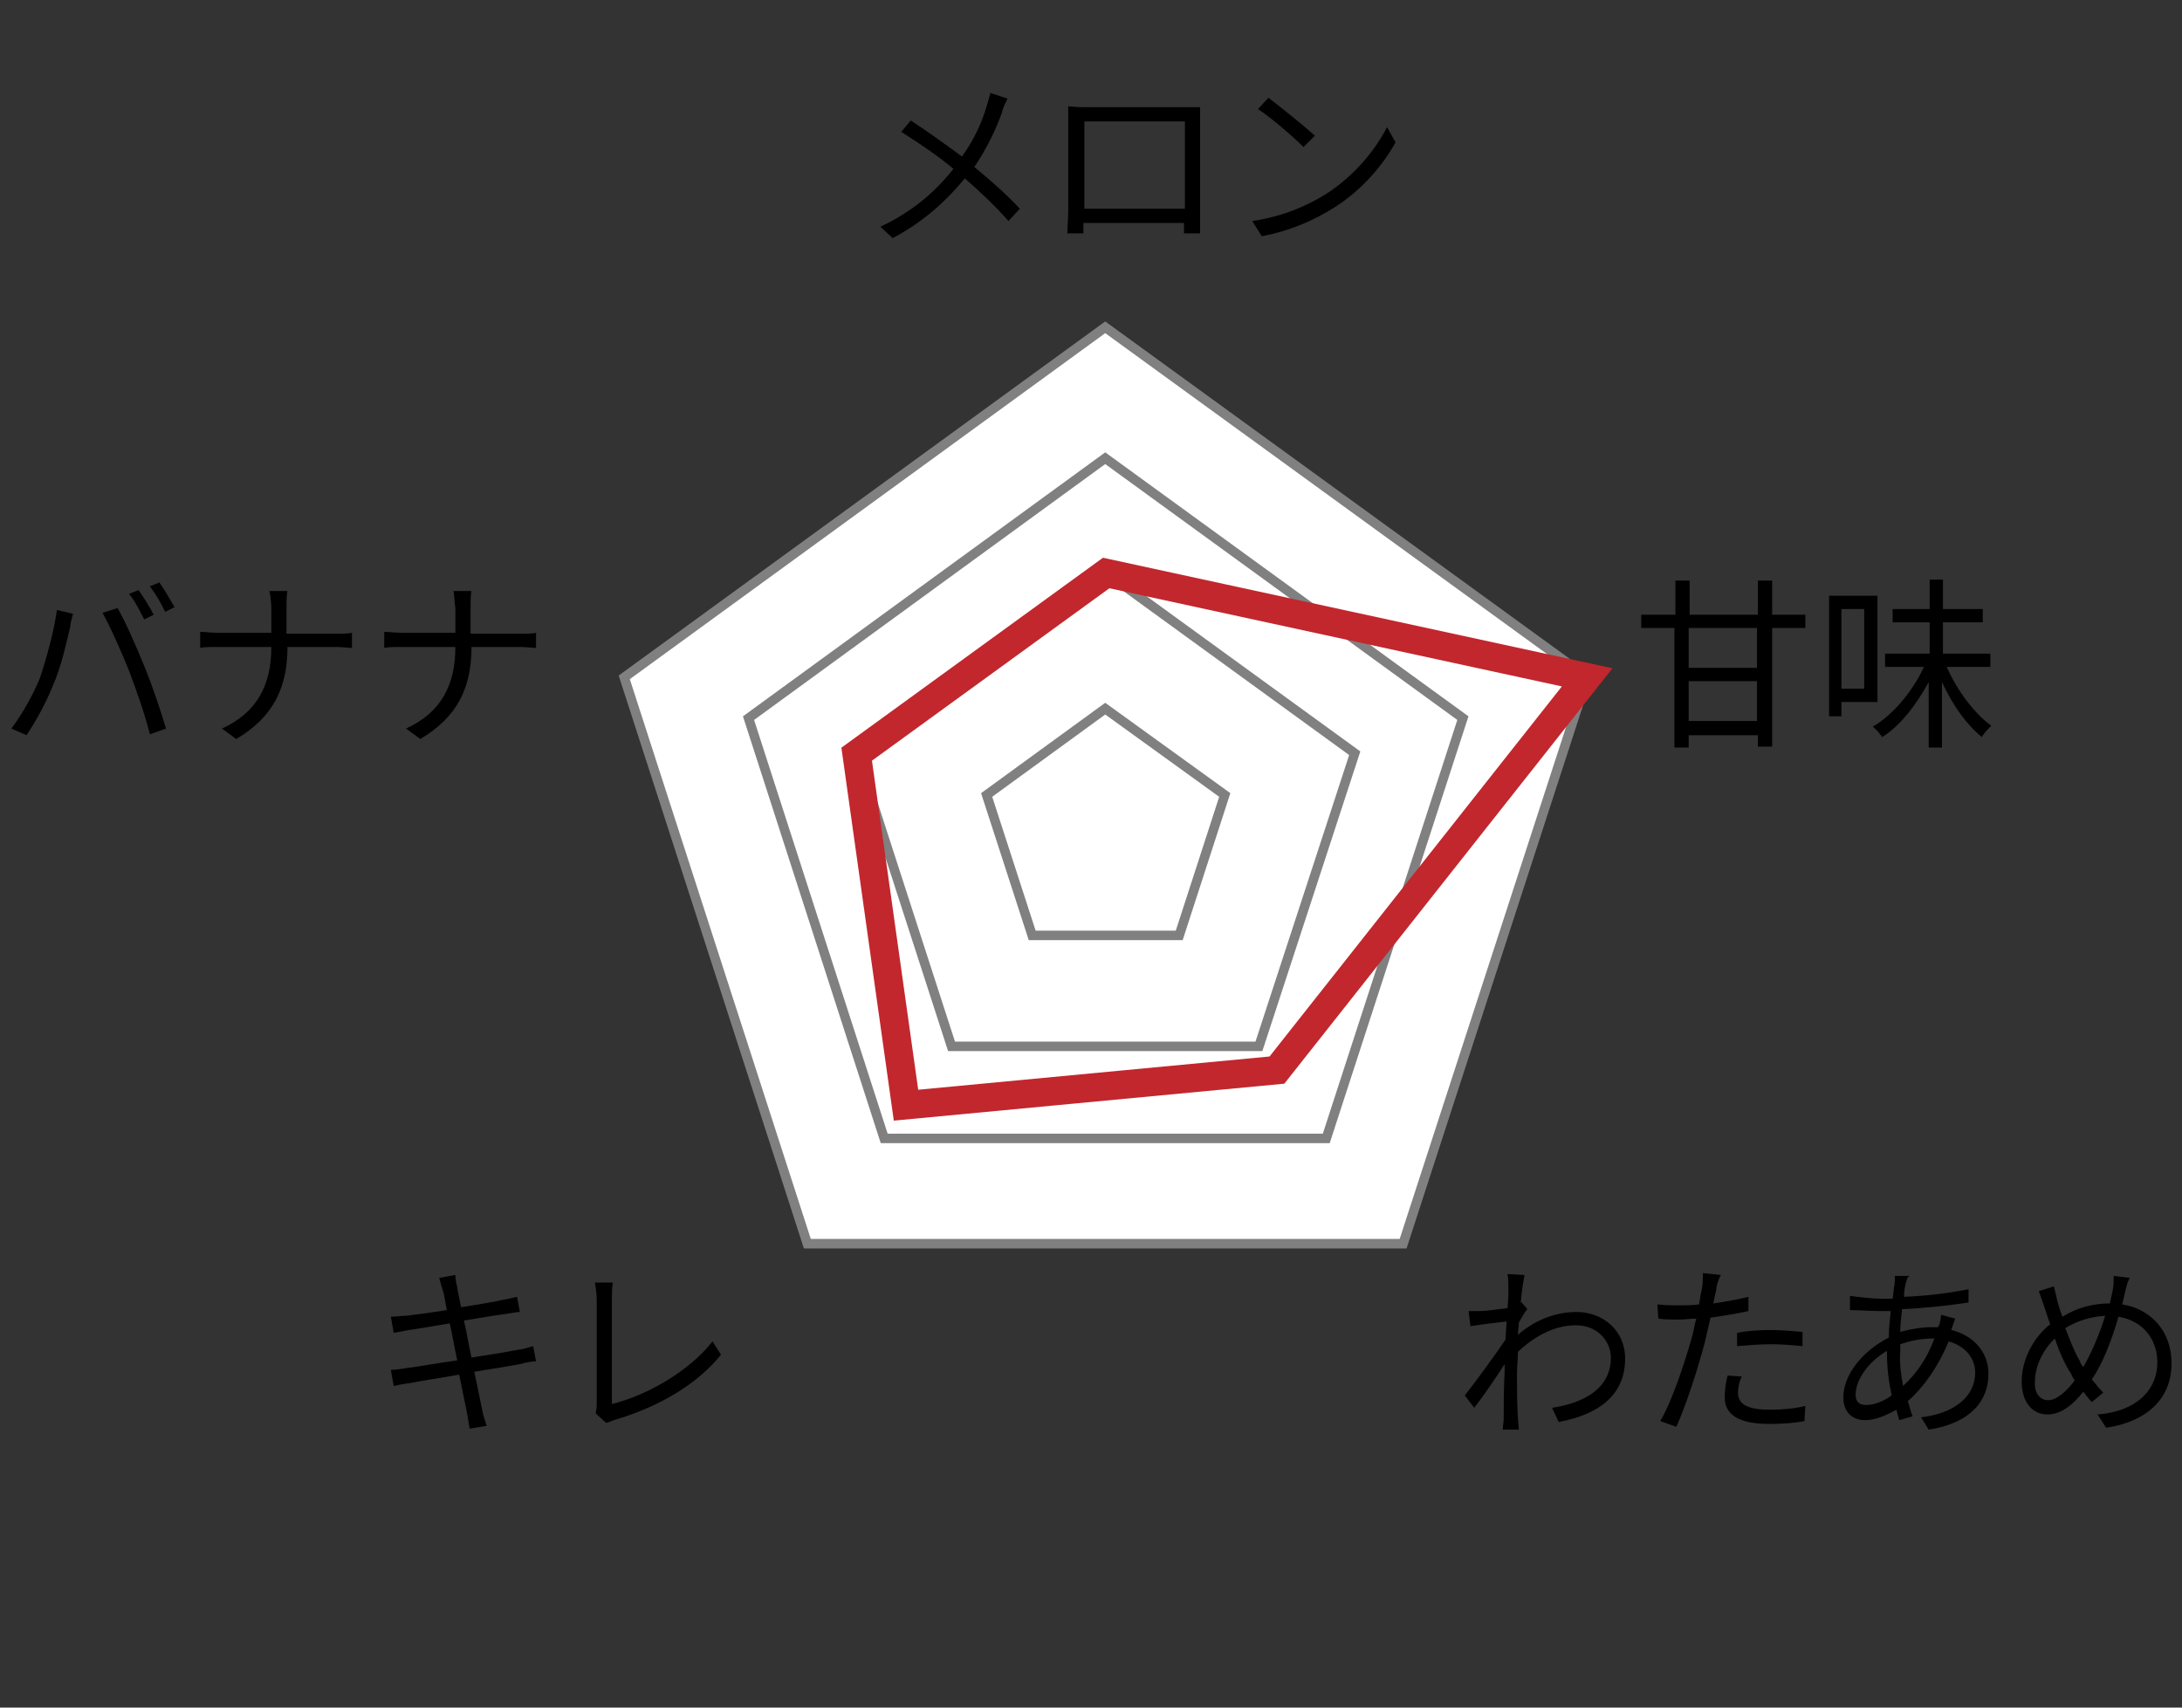 <?xml version="1.0" encoding="utf-8"?>
<svg version="1.1" id="base" xmlns="http://www.w3.org/2000/svg" xmlns:xlink="http://www.w3.org/1999/xlink" x="0px" y="0px" width="230px" height="180px" preserveAspectRatio="xMinYMid" viewBox="0 0 230 180" style="enable-background:new 0 0 230 180;" xml:space="preserve">
<rect x="0" y="0" width="230" height="180" fill="#333333" stroke="none"/>
<style type="text/css">
	.st0{fill:#FFFFFF;stroke:#808080;stroke-miterlimit:10;}
	.st1{fill:none;stroke:#808080;stroke-miterlimit:10;}
	.st2{fill:none;stroke:#C1272D;stroke-width:3;stroke-miterlimit:10;}
</style>
<g>
	<polygon class="st0" points="116.5,34.5 65.8,71.4 85.1,131.1 147.9,131.1 167.3,71.4 	"/>
	<polygon class="st1" points="116.5,48.3 78.9,75.7 93.2,120 139.8,120 154.2,75.7 	"/>
	<polygon class="st1" points="116.5,60.3 90.3,79.4 100.3,110.3 132.7,110.3 142.8,79.4 	"/>
	<polygon class="st1" points="116.5,74.7 104,83.8 108.8,98.6 124.3,98.6 129.1,83.8 	"/>
	<g>
		<path d="M46.3,134.7l1.7-0.3c0,0.4,0.1,0.9,0.2,1.3c0,0.2,0.2,1,0.4,2.1c1.9-0.3,3.7-0.6,4.5-0.8c0.6-0.1,1-0.2,1.4-0.3l0.3,1.6
			c-0.3,0-0.9,0.1-1.4,0.2c-0.9,0.1-2.7,0.4-4.5,0.7c0.3,1.2,0.5,2.6,0.8,3.9c2-0.3,3.8-0.6,4.8-0.8c0.8-0.1,1.3-0.3,1.7-0.4
			l0.3,1.6c-0.4,0-1,0.1-1.7,0.3c-1.1,0.2-2.9,0.5-4.8,0.8c0.4,1.9,0.7,3.4,0.8,3.9c0.1,0.6,0.3,1.2,0.5,1.8l-1.8,0.3
			c-0.1-0.7-0.2-1.2-0.3-1.8c-0.1-0.4-0.4-2-0.8-3.9c-2.2,0.4-4.3,0.7-5.2,0.9c-0.8,0.1-1.3,0.2-1.7,0.3l-0.3-1.7
			c0.4,0,1.2-0.1,1.7-0.2c1-0.1,3.1-0.5,5.3-0.8c-0.3-1.3-0.5-2.7-0.8-3.9c-1.8,0.3-3.5,0.6-4.3,0.7c-0.5,0.1-1,0.2-1.6,0.3
			l-0.3-1.7c0.5,0,1-0.1,1.6-0.1c0.8-0.1,2.4-0.3,4.3-0.6c-0.2-1-0.3-1.8-0.4-2C46.5,135.5,46.4,135.1,46.3,134.7z"/>
		<path d="M62.9,148.1V137c0-0.5-0.1-1.4-0.2-1.8h1.9c-0.1,0.5-0.1,1.2-0.1,1.8v11c3.7-0.9,8.2-3.5,10.6-6.6l0.9,1.4
			c-2.5,3.1-6.5,5.5-11.3,6.9c-0.2,0.1-0.5,0.2-0.8,0.3l-1.1-1C62.8,148.8,62.9,148.5,62.9,148.1z"/>
	</g>
	<g>
		<path d="M158.9,134.3l1.8,0.1c-0.1,0.5-0.3,1.6-0.4,2.9c0,0,0.1,0,0.1,0l0.6,0.7c-0.3,0.3-0.6,0.9-0.9,1.4c0,0.4-0.1,0.8-0.1,1.3
			c2.1-1.8,4.3-2.4,6.2-2.4c2.7,0,5.1,1.9,5.1,4.9c0,3.9-2.8,5.9-7,6.7l-0.7-1.5c3.3-0.5,6.2-2,6.2-5.3c0-1.5-1.2-3.4-3.7-3.4
			c-2.2,0-4.3,1.1-6.1,2.8c0,0.8-0.1,1.6-0.1,2.3c0,1.8,0,2.9,0.1,4.7c0,0.3,0.1,0.8,0.1,1.2h-1.7c0-0.3,0.1-0.8,0.1-1.1
			c0-1.9,0-2.8,0.1-5c0-0.2,0-0.5,0-0.8c-0.9,1.4-2.2,3.3-3.2,4.6l-1-1.3c1.1-1.4,3.3-4.4,4.3-5.9c0-0.6,0.1-1.3,0.1-1.9
			c-0.9,0.1-2.6,0.3-3.8,0.5l-0.2-1.6c0.4,0,0.8,0,1.3,0c0.6,0,1.8-0.2,2.8-0.3c0.1-0.9,0.1-1.6,0.1-1.8
			C159,135.3,159,134.8,158.9,134.3z"/>
		<path d="M180.9,136c-0.1,0.4-0.2,0.9-0.3,1.4c1.3-0.2,2.5-0.4,3.7-0.7v1.5c-1.3,0.3-2.7,0.5-4,0.7c-0.2,0.9-0.4,1.7-0.6,2.6
			c-0.7,2.7-2,6.7-3,8.9l-1.7-0.6c1.2-2,2.5-5.9,3.3-8.7c0.2-0.6,0.3-1.4,0.5-2.1c-0.6,0-1.2,0.1-1.8,0.1c-0.9,0-1.5,0-2.2-0.1
			l-0.1-1.5c0.9,0.1,1.6,0.1,2.3,0.1c0.6,0,1.3,0,2.1-0.1c0.1-0.7,0.2-1.3,0.3-1.7c0.1-0.5,0.1-1.2,0.1-1.6l1.9,0.2
			C181.1,134.9,180.9,135.6,180.9,136z M183.2,146.8c0,0.9,0.5,1.8,3.3,1.8c1.3,0,2.6-0.1,3.8-0.4l-0.1,1.6c-1,0.2-2.3,0.3-3.7,0.3
			c-3.1,0-4.7-0.9-4.7-2.8c0-0.8,0.1-1.5,0.3-2.3l1.5,0.1C183.3,145.7,183.2,146.3,183.2,146.8z M186.6,140.2c1.1,0,2.3,0.1,3.4,0.2
			l0,1.5c-1-0.1-2.1-0.2-3.3-0.2c-1.2,0-2.4,0.1-3.6,0.2v-1.4C184.1,140.3,185.3,140.2,186.6,140.2z"/>
		<path d="M200.9,135.2c-0.1,0.4-0.2,0.9-0.2,1.5c2.5-0.1,4.8-0.4,6.8-0.8l0,1.4c-2,0.3-4.6,0.6-7,0.7c-0.1,0.8-0.2,1.6-0.2,2.4
			c1.1-0.3,2.3-0.5,3.3-0.5c0.3,0,0.5,0,0.7,0c0-0.1,0-0.1,0.1-0.2c0.1-0.3,0.2-0.8,0.2-1.1l1.5,0.4c-0.1,0.3-0.3,0.8-0.4,1.1
			c0,0,0,0,0,0.1c2.4,0.6,3.9,2.4,3.9,4.6c0,2.8-1.8,5.2-6.3,5.9l-0.8-1.3c3.5-0.4,5.7-2.2,5.7-4.7c0-1.5-1-2.8-2.8-3.3
			c-1.1,2.7-2.7,4.9-4.3,6.3c0.2,0.6,0.3,1.1,0.5,1.6l-1.4,0.4c-0.1-0.3-0.2-0.7-0.3-1.1c-1.1,0.6-2.2,1.1-3.3,1.1
			c-1.3,0-2.3-0.8-2.3-2.4c0-2.5,2.2-5,4.8-6.3c0-1,0.1-1.9,0.2-2.8c-0.4,0-0.8,0-1.2,0c-0.8,0-2.3-0.1-3.1-0.1l0-1.5
			c0.7,0.1,2.4,0.3,3.2,0.3c0.4,0,0.9,0,1.3,0c0.1-0.6,0.1-1.1,0.2-1.5c0-0.3,0.1-0.7,0-0.9l1.6,0C201,134.6,201,135,200.9,135.2z
			 M196.7,148.1c0.8,0,1.7-0.3,2.7-1c-0.3-1.4-0.5-2.9-0.5-4.4c0-0.1,0-0.2,0-0.3c-1.9,1.1-3.3,3-3.3,4.6
			C195.6,147.7,195.9,148.1,196.7,148.1z M200.6,146.1c1.3-1.2,2.5-2.8,3.3-5c-0.1,0-0.2,0-0.3,0c-1.3,0-2.4,0.3-3.3,0.6
			c0,0.3,0,0.5,0,0.8C200.2,143.8,200.4,145,200.6,146.1z"/>
		<path d="M224,136.2c-0.1,0.4-0.2,0.9-0.3,1.3c3.1,0.5,5.2,2.9,5.2,6.2c0,3.9-2.8,6.2-6.9,6.8l-0.9-1.4c4-0.3,6.3-2.5,6.3-5.5
			c0-2.5-1.6-4.4-4.1-4.8c-0.7,2.5-1.7,5-2.8,6.6c0.4,0.5,0.8,1,1.2,1.4l-1.2,1c-0.3-0.3-0.6-0.7-0.9-1.1c-1.2,1.5-2.4,2.4-3.8,2.4
			c-1.5,0-2.7-1.2-2.7-3.5c0-2.2,1.2-4.6,3-6c-0.2-0.6-0.4-1.2-0.6-1.8c-0.2-0.6-0.4-1.2-0.6-1.7l1.6-0.5c0.1,0.5,0.3,1.2,0.4,1.7
			c0.1,0.4,0.3,1,0.5,1.5c1.6-1,3.3-1.4,5-1.4c0.1-0.5,0.2-0.9,0.3-1.4c0.1-0.4,0.1-1,0.1-1.5l1.7,0.2
			C224.2,135.2,224.1,135.8,224,136.2z M215.9,147.6c0.9,0,2-1,2.8-2.1c-0.2-0.2-0.3-0.5-0.4-0.7c-0.6-0.9-1.2-2.2-1.7-3.7
			c-1.3,1.2-2.1,3-2.1,4.5C214.4,146.8,215,147.6,215.9,147.6z M219.6,144.1c0.8-1.4,1.7-3.4,2.3-5.4c-1.5,0.1-2.9,0.5-4.2,1.3
			c0.5,1.3,1,2.6,1.5,3.4C219.3,143.7,219.4,143.9,219.6,144.1z"/>
	</g>
	<g>
		<path d="M6,64.3l1.7,0.4c-0.1,0.4-0.3,1-0.3,1.4c-0.3,1.2-0.9,4.1-1.8,6.1c-0.7,1.8-1.8,3.8-2.8,5.3l-1.6-0.7
			c1.2-1.6,2.3-3.6,3-5.3C4.9,69.4,5.7,66.5,6,64.3z M10.8,64.6l1.6-0.5c0.8,1.4,2,4.1,2.8,6.1c0.8,1.9,1.8,4.9,2.3,6.6l-1.7,0.6
			c-0.5-2-1.4-4.6-2.2-6.7C12.8,68.7,11.6,66,10.8,64.6z M16.2,64.8l-1,0.5c-0.4-0.8-1-2-1.6-2.7l1-0.4C15.1,62.9,15.8,64,16.2,64.8
			z M18.4,64l-1,0.5c-0.4-0.9-1-1.9-1.6-2.7l1-0.4C17.3,62.1,18,63.3,18.4,64z"/>
		<path d="M28.4,62.3h1.9c-0.1,0.4-0.1,1.4-0.1,1.9v2.6h5.2c0.6,0,1.4,0,1.7-0.1v1.6c-0.3,0-1.1-0.1-1.7-0.1h-5.1
			c0,4.3-1.5,7.4-5.4,9.7l-1.5-1.1c3.7-1.7,5.2-4.6,5.2-8.6h-5.7c-0.7,0-1.4,0-1.8,0.1v-1.7c0.4,0,1.1,0.1,1.8,0.1h5.7v-2.6
			C28.6,63.6,28.5,62.7,28.4,62.3z"/>
		<path d="M47.8,62.3h1.9c-0.1,0.4-0.1,1.4-0.1,1.9v2.6h5.2c0.6,0,1.4,0,1.7-0.1v1.6c-0.3,0-1.1-0.1-1.7-0.1h-5.1
			c0,4.3-1.5,7.4-5.4,9.7l-1.5-1.1c3.7-1.7,5.2-4.6,5.2-8.6h-5.7c-0.7,0-1.4,0-1.8,0.1v-1.7c0.4,0,1.1,0.1,1.8,0.1h5.7v-2.6
			C47.9,63.6,47.9,62.7,47.8,62.3z"/>
	</g>
	<g>
		<path d="M105.6,11.9c-0.6,1.7-1.6,3.8-2.9,5.7c1.7,1.4,3.4,2.9,4.8,4.4l-1.2,1.3c-1.4-1.6-2.9-3-4.6-4.5c-1.8,2.2-4.2,4.5-7.6,6.3
			l-1.3-1.2c3.4-1.6,5.8-3.7,7.7-6.1c-1.4-1.2-3.6-2.7-5.5-3.9l1-1.2c1.7,1.1,3.9,2.7,5.4,3.8c1.3-1.8,2.1-3.6,2.6-5.3
			c0.1-0.4,0.3-1,0.4-1.4l1.8,0.6C106,10.8,105.7,11.4,105.6,11.9z"/>
		<path d="M114.4,11.3h10.4c0.4,0,1.1,0,1.7,0c0,0.5,0,1,0,1.5v9.5c0,0.6,0,2.1,0,2.3h-1.7c0-0.1,0-0.6,0-1.1h-10.6c0,0.5,0,1,0,1.1
			h-1.7c0-0.3,0.1-1.7,0.1-2.4v-9.5c0-0.4,0-1,0-1.5C113.5,11.3,114,11.3,114.4,11.3z M114.3,22h10.6v-9.2h-10.6V22z"/>
		<path d="M139.7,20.5c3-1.9,5.3-4.7,6.5-7.1l0.9,1.6c-1.3,2.4-3.6,5.1-6.5,6.9c-1.9,1.2-4.4,2.4-7.6,3l-1-1.6
			C135.4,22.8,137.9,21.6,139.7,20.5z M138.6,14.3l-1.2,1.2c-1-1-3.4-3.1-4.8-4l1.1-1.2C135,11.3,137.5,13.3,138.6,14.3z"/>
	</g>
	<g>
		<path d="M190.3,66.2h-3.5v12.5h-1.5v-1.2H178v1.3h-1.5V66.2H173v-1.4h3.6v-3.6h1.5v3.6h7.2v-3.6h1.5v3.6h3.5V66.2z M185.2,66.2
			H178v4.2h7.2V66.2z M185.2,76v-4.2H178V76H185.2z"/>
		<path d="M194.1,74v1.5h-1.3V62.8h5.1V74H194.1z M194.1,64.2v8.4h2.4v-8.4H194.1z M205.2,70.3c1.1,2.5,2.9,4.9,4.7,6.2
			c-0.3,0.3-0.8,0.8-1,1.2c-1.6-1.3-3.1-3.4-4.2-5.8v6.9h-1.4v-6.9c-1.3,2.4-3,4.6-4.9,5.8c-0.2-0.3-0.7-0.9-1-1.1
			c2.1-1.2,4.2-3.7,5.4-6.3h-4.1v-1.4h4.7v-3.3h-3.9v-1.4h3.9v-3.1h1.4v3.1h4.2v1.4h-4.2v3.3h5v1.4H205.2z"/>
	</g>
	<polygon class="st2" points="116.6,60.4 90.3,79.5 95.5,116.5 134.6,112.8 167.3,71.4 	"/>
</g>
</svg>
